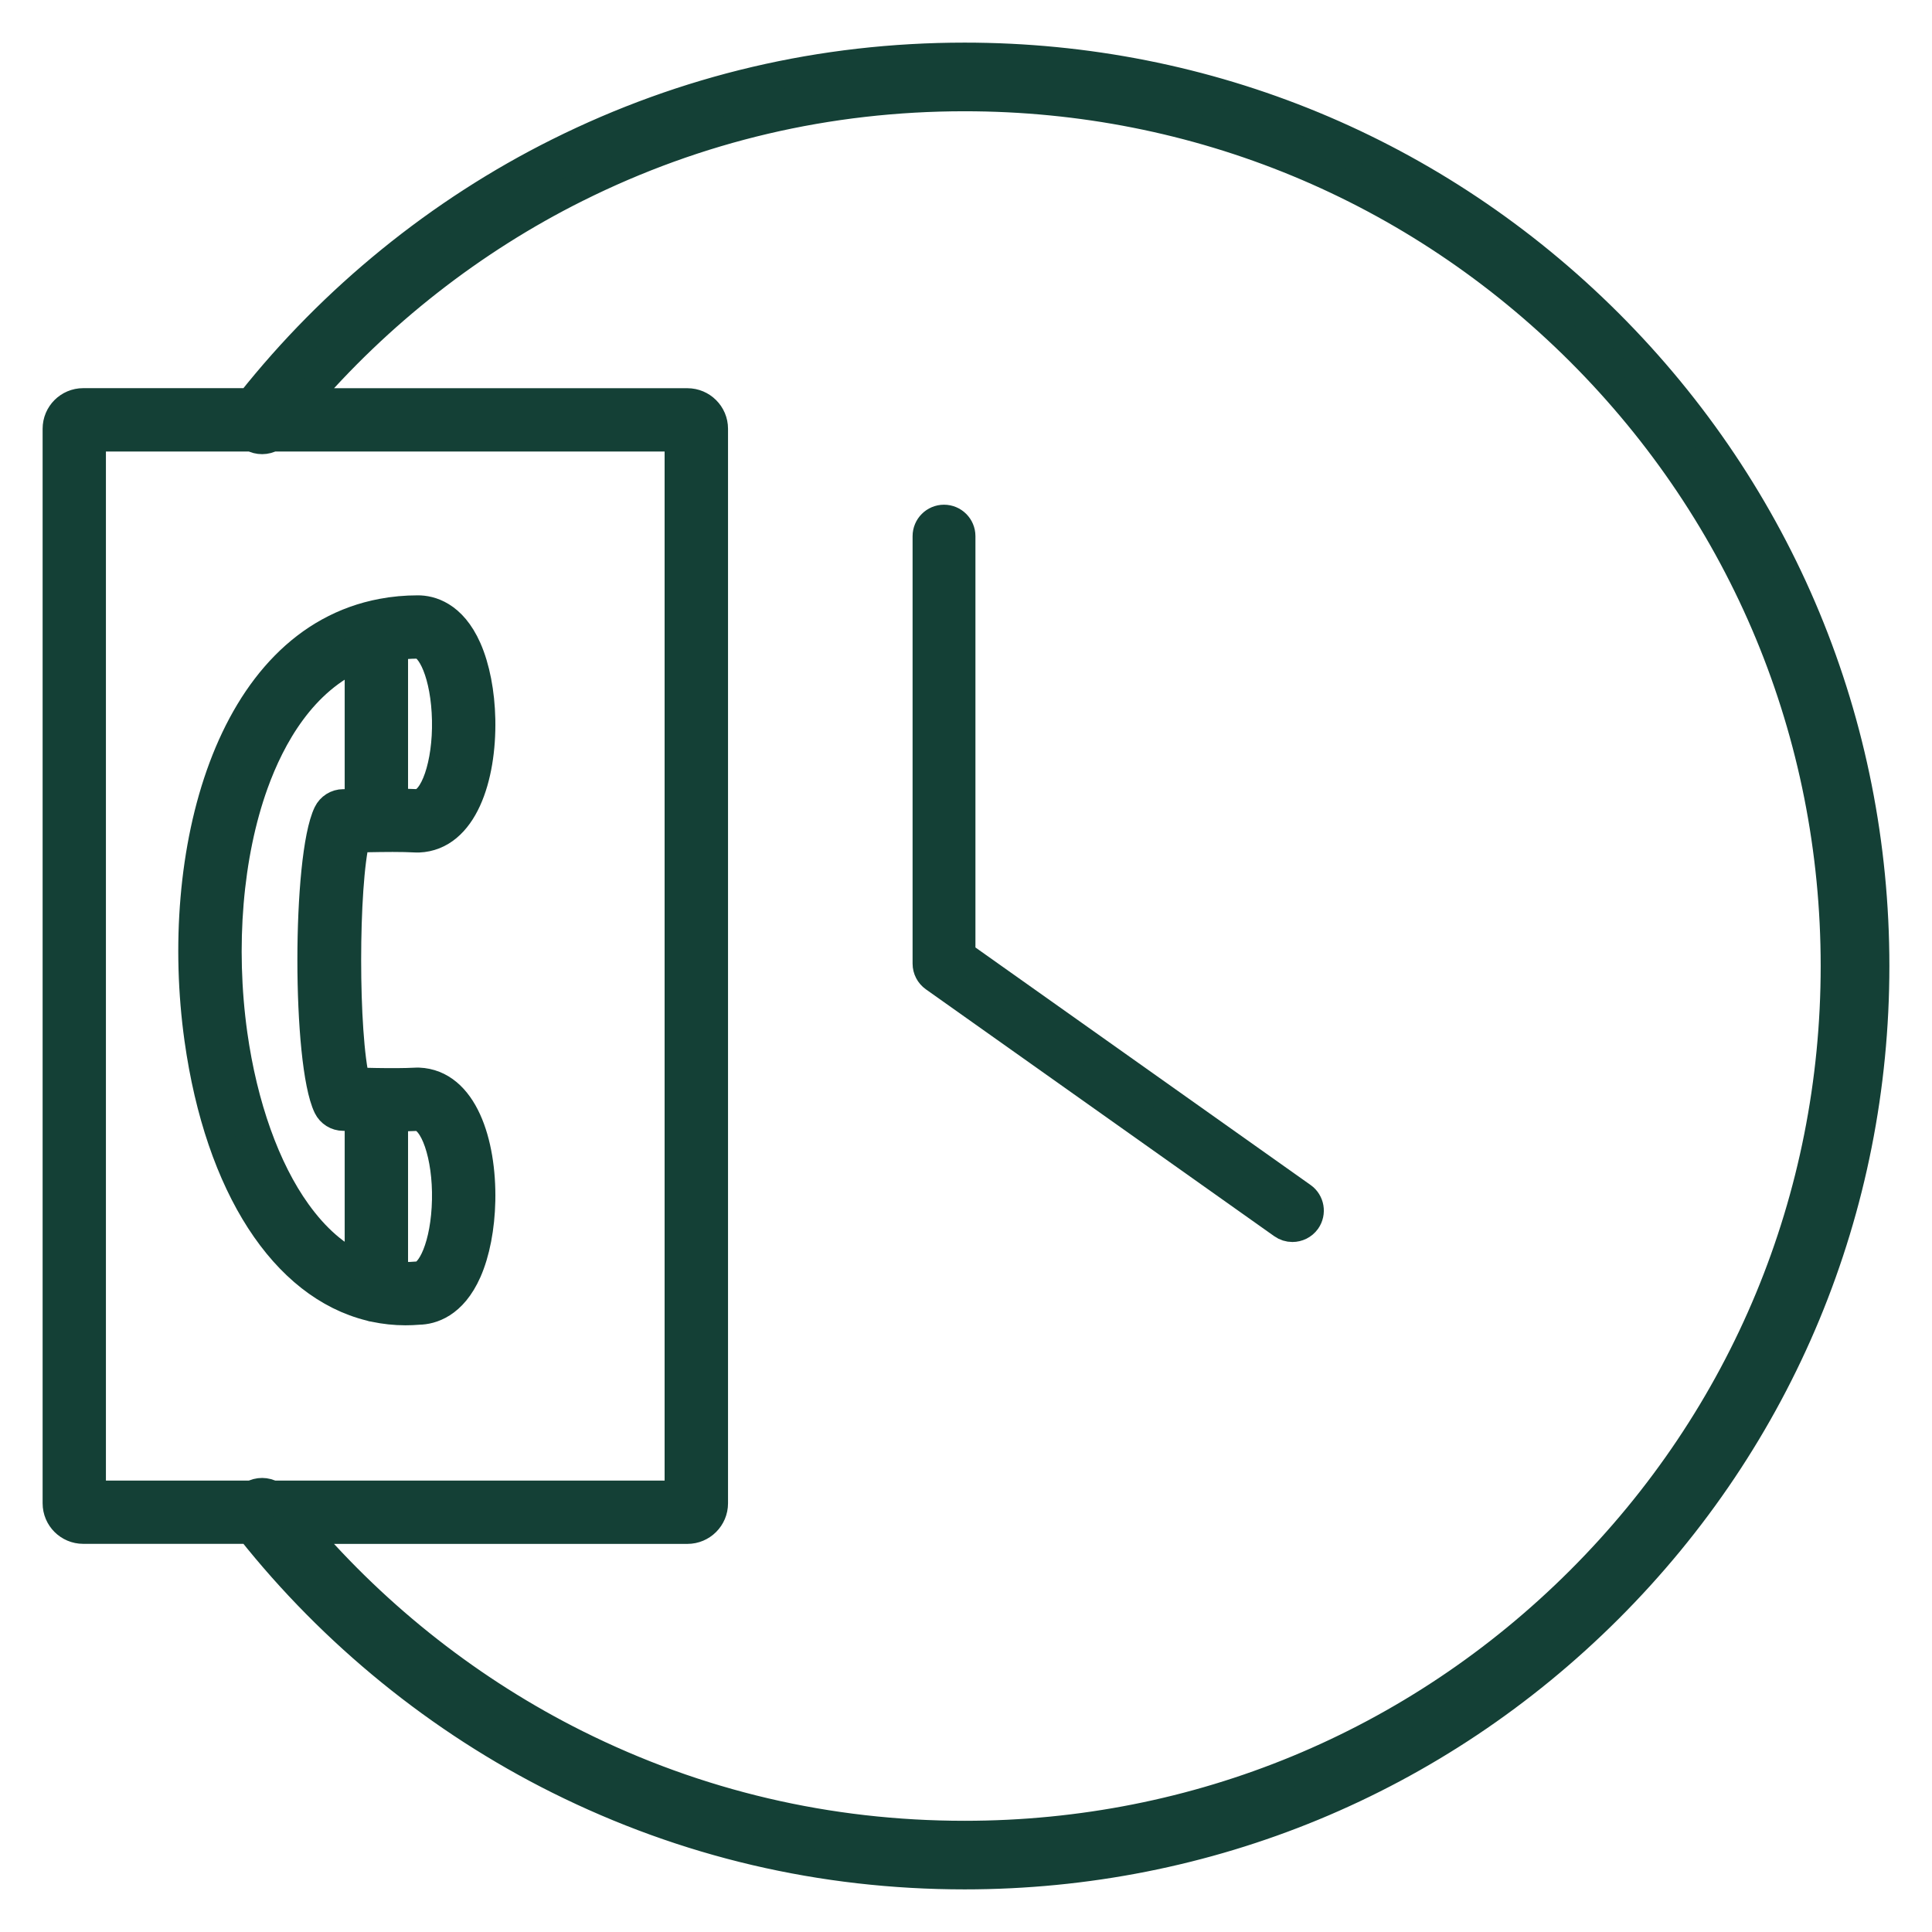 <svg width="34" height="34" viewBox="0 0 34 34" fill="none" xmlns="http://www.w3.org/2000/svg">
<path d="M28.307 5.686C25.28 2.665 21.256 1 16.976 1C14.464 1 12.059 1.564 9.827 2.677C7.733 3.721 5.861 5.243 4.404 7.081H1.464C1.208 7.081 1 7.289 1 7.545V26.456C1 26.711 1.208 26.919 1.464 26.919H4.404C5.862 28.757 7.734 30.279 9.827 31.323C12.059 32.436 14.464 33 16.976 33C21.256 33 25.28 31.336 28.307 28.314C31.333 25.292 33 21.273 33 17C33 12.727 31.333 8.709 28.307 5.686ZM1.614 7.696H4.436C4.547 7.759 4.681 7.757 4.788 7.696H11.946V26.306H4.787C4.681 26.245 4.547 26.243 4.436 26.306H1.614V7.696H1.614ZM27.805 27.814C24.913 30.702 21.067 32.293 16.976 32.293C14.574 32.293 12.275 31.754 10.143 30.69C8.312 29.776 6.657 28.48 5.322 26.92H12.098C12.353 26.92 12.562 26.712 12.562 26.456V7.545C12.562 7.29 12.353 7.082 12.098 7.082H5.323C6.658 5.521 8.312 4.225 10.144 3.311C12.276 2.247 14.575 1.708 16.976 1.708C21.067 1.708 24.913 3.299 27.806 6.187C30.698 9.076 32.291 12.916 32.291 17C32.291 21.085 30.698 24.925 27.805 27.814Z" fill="#144036" stroke="#144036" stroke-width="0.5"/>
<path d="M22.92 21.058L16.916 16.803V9.435C16.916 9.268 16.78 9.132 16.613 9.132C16.446 9.132 16.31 9.268 16.31 9.435V16.959C16.31 17.057 16.358 17.149 16.438 17.206L22.569 21.551C22.622 21.589 22.683 21.607 22.744 21.607C22.839 21.607 22.932 21.563 22.992 21.48C23.088 21.343 23.056 21.154 22.92 21.058Z" fill="#144036" stroke="#144036" stroke-width="0.5"/>
<path d="M6.517 22.998C6.542 23.007 6.567 23.014 6.594 23.016C6.77 23.053 6.95 23.073 7.134 23.073C7.212 23.073 7.291 23.07 7.371 23.063C7.586 23.059 7.967 22.959 8.226 22.374C8.372 22.043 8.457 21.6 8.467 21.128C8.487 20.11 8.156 19.07 7.368 19.038C7.359 19.038 7.35 19.038 7.341 19.038C7.096 19.05 6.866 19.049 6.629 19.045C6.627 19.045 6.625 19.045 6.623 19.045C6.622 19.045 6.621 19.045 6.62 19.045C6.574 19.044 6.527 19.043 6.48 19.042C6.408 19.041 6.334 19.04 6.261 19.039C6.054 18.208 6.054 15.583 6.261 14.751C6.334 14.75 6.408 14.749 6.48 14.748C6.77 14.743 7.044 14.738 7.341 14.753C7.35 14.753 7.359 14.753 7.367 14.753C8.155 14.721 8.487 13.681 8.467 12.663C8.457 12.191 8.371 11.748 8.225 11.417C7.96 10.817 7.566 10.727 7.355 10.727C7.139 10.727 6.927 10.746 6.723 10.785C4.016 11.294 3.039 15.03 3.495 18.287C3.86 20.887 5.006 22.628 6.517 22.998ZM7.353 19.652C7.64 19.679 7.868 20.343 7.852 21.115C7.836 21.913 7.583 22.449 7.356 22.449C7.346 22.449 7.337 22.45 7.327 22.451C7.192 22.463 7.06 22.462 6.931 22.449V19.661C7.068 19.661 7.209 19.659 7.353 19.652ZM7.852 12.675C7.868 13.448 7.64 14.111 7.353 14.138C7.209 14.131 7.068 14.129 6.931 14.129V11.372C7.069 11.352 7.211 11.341 7.356 11.341C7.583 11.341 7.836 11.877 7.852 12.675ZM4.473 13.791C4.77 12.967 5.322 11.969 6.316 11.546V14.136C6.224 14.137 6.133 14.138 6.041 14.138C5.923 14.138 5.816 14.206 5.764 14.312C5.39 15.085 5.39 18.706 5.764 19.478C5.816 19.584 5.923 19.651 6.041 19.651C6.133 19.651 6.224 19.653 6.316 19.654V22.287C5.916 22.108 5.551 21.79 5.224 21.334C4.678 20.574 4.281 19.461 4.104 18.201C3.888 16.652 4.022 15.044 4.473 13.791Z" fill="#144036" stroke="#144036" stroke-width="0.5"/>
</svg>
